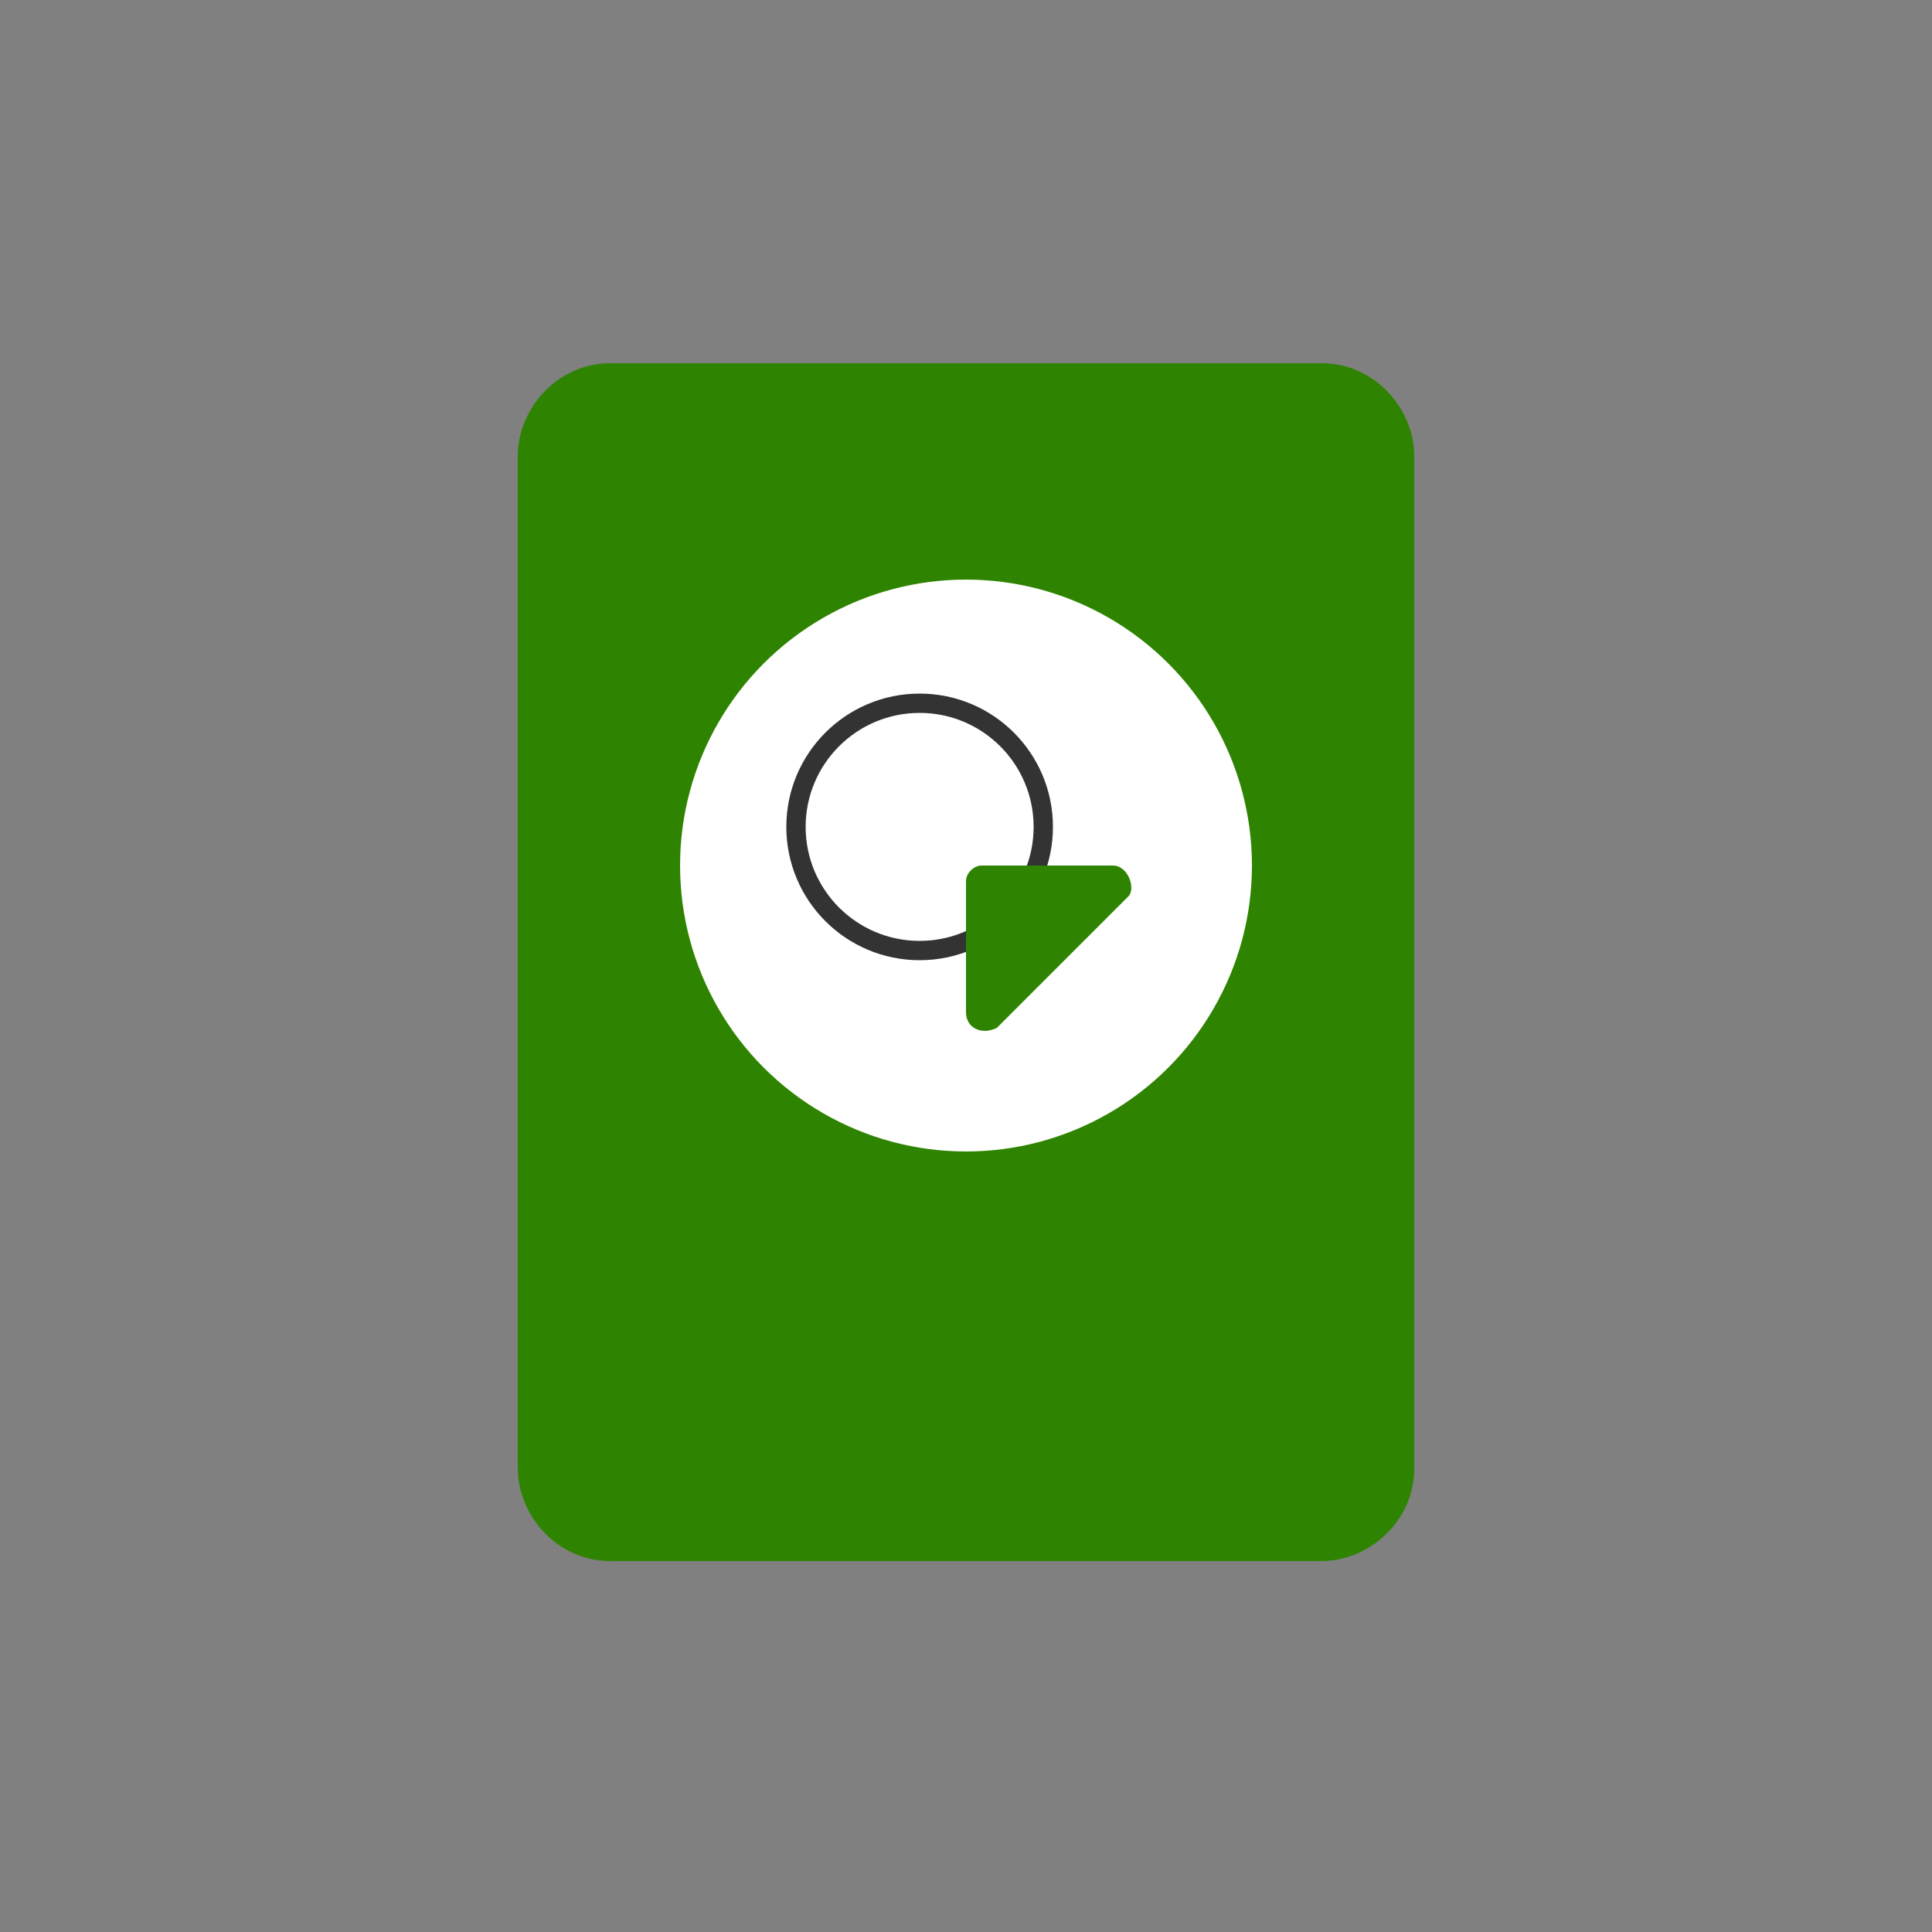 <?xml version="1.0" encoding="UTF-8"?>
<svg id="export" xmlns="http://www.w3.org/2000/svg" version="1.1" viewBox="0 0 25 25">
  <rect x="0" y="0" width="25" height="25" fill="#808080" stroke="none"/>
  <!-- Generator: Adobe Illustrator 29.5.1, SVG Export Plug-In . SVG Version: 2.1.0 Build 141)  -->
  <defs>
    <style>
      .st0 {
        stroke: #333;
        stroke-linecap: round;
        stroke-linejoin: round;
        stroke-width: .25px;
      }

      .st0, .st1 {
        fill: #fff;
      }

      .st2 {
        fill: #2e8400;
      }
    </style>
  </defs>
  <path class="st2" d="M7.9,4.7h9.2c.7,0,1.2.6,1.2,1.2v13.1c0,.7-.6,1.2-1.2,1.2H7.9c-.7,0-1.2-.6-1.2-1.2V5.9c0-.6.5-1.2,1.2-1.2Z"/>
  <circle class="st1" cx="12.5" cy="11.2" r="3.7"/>
  <circle class="st0" cx="11.9" cy="10.7" r="1.6"/>
  <path class="st2" d="M12.5,13.1v-1.7c0-.1.1-.2.2-.2h1.7c.2,0,.3.3.2.4l-1.7,1.7c-.2.1-.4,0-.4-.2Z"/>
</svg>